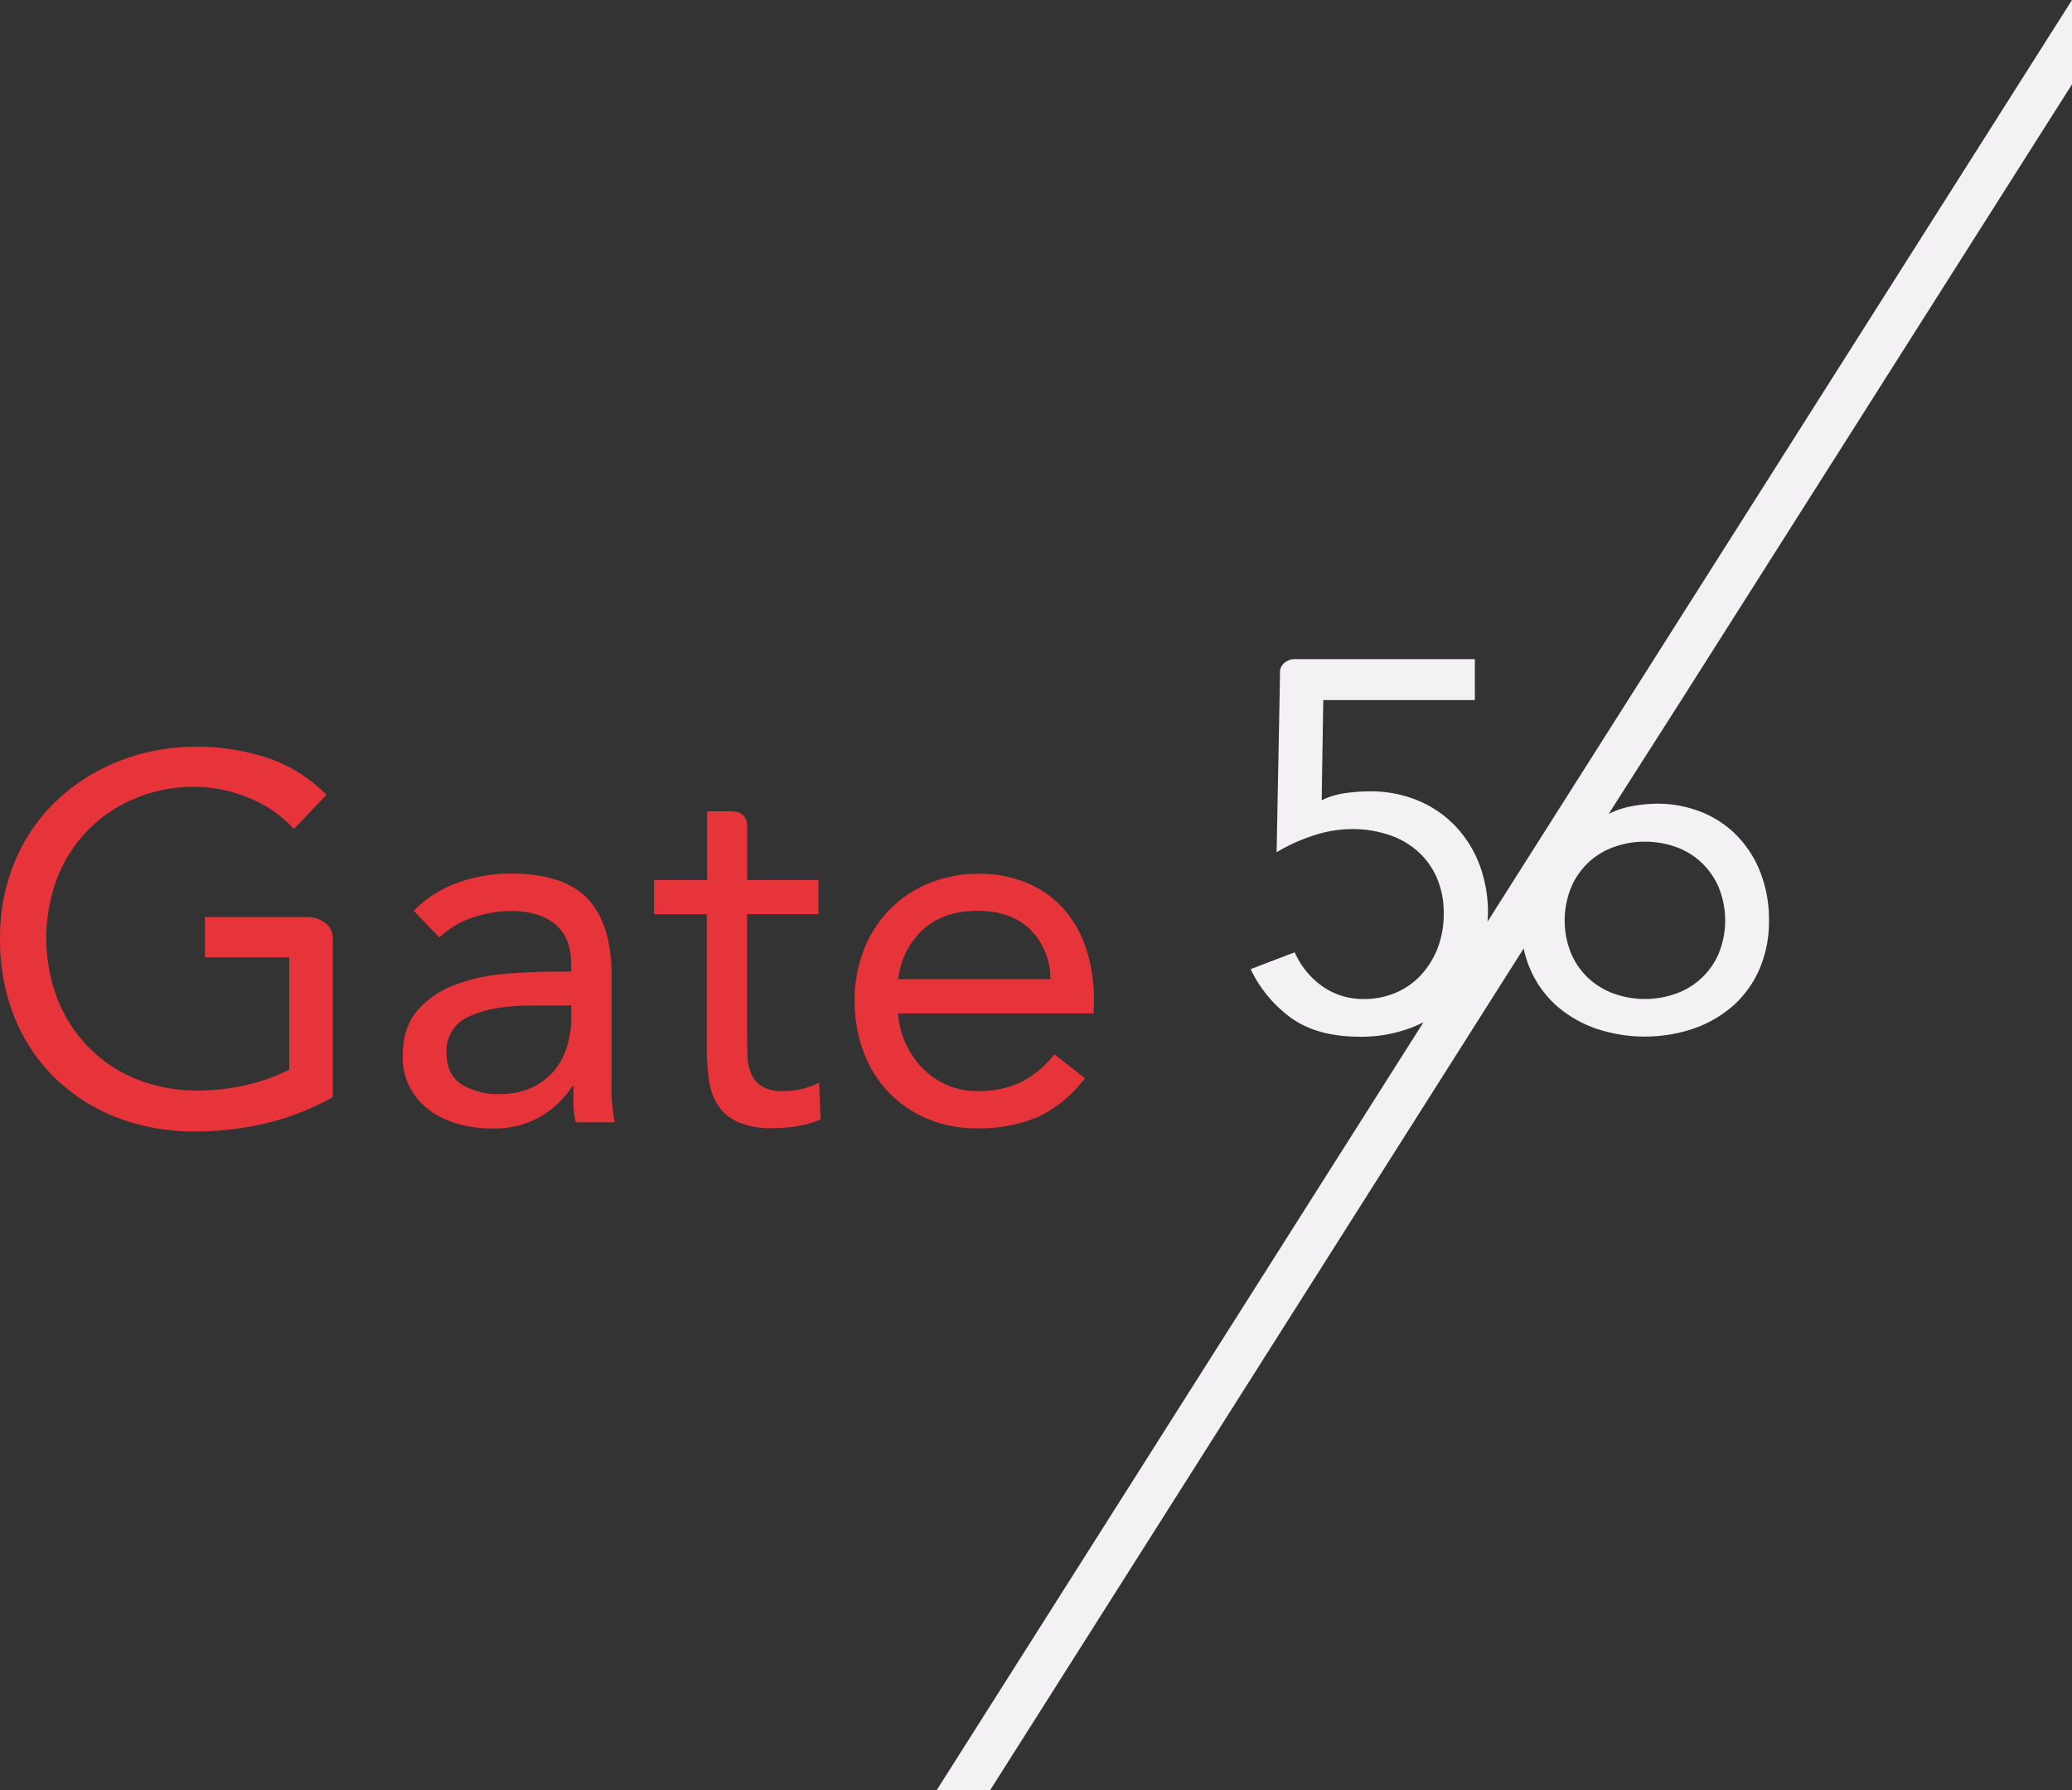 <svg id="Ebene_1" data-name="Ebene 1" xmlns="http://www.w3.org/2000/svg" viewBox="0 0 397.47 343.42"><rect x="0" y="0" width="397.47" height="343.42" fill="#333333" stroke="none"/><defs><style>.cls-1{fill:#e7333a;}.cls-2{fill:#f3f1f3;}</style></defs><title>Gate_56_Logo</title><path class="cls-1" d="M73.62,184.09a5.46,5.46,0,0,0-3.42-1H50.73v7.74H66.91v21.54a35.2,35.2,0,0,1-8.54,3,41.28,41.28,0,0,1-8.93,1,31.17,31.17,0,0,1-11.82-2.18,26.76,26.76,0,0,1-9.18-6.11,27.74,27.74,0,0,1-6-9.28,32.83,32.83,0,0,1,0-23.32A27,27,0,0,1,37.43,160.3a28.4,28.4,0,0,1,11.21-2.18,27.51,27.51,0,0,1,10.48,2.08,23.88,23.88,0,0,1,8.68,6l6.25-6.56a28.58,28.58,0,0,0-11.46-7.14,42.86,42.86,0,0,0-13.35-2.09,40.32,40.32,0,0,0-14.79,2.68,37.4,37.4,0,0,0-12,7.5,34.13,34.13,0,0,0-8.09,11.61,37.75,37.75,0,0,0-2.93,15.14,39.45,39.45,0,0,0,2.78,15A33.88,33.88,0,0,0,22,214a35.27,35.27,0,0,0,11.86,7.55,41.24,41.24,0,0,0,15.09,2.67,58.48,58.48,0,0,0,13.55-1.58,50,50,0,0,0,12.76-5V187.3A3.68,3.68,0,0,0,73.62,184.09Z" transform="translate(-11.42 -7.15)"/><path class="cls-1" d="M128.75,214.4v-20q0-9.93-4.57-14.79t-14.89-4.87a29.65,29.65,0,0,0-10,1.74,21.79,21.79,0,0,0-8.49,5.41L95.69,187a17.85,17.85,0,0,1,6.41-3.82,22.57,22.57,0,0,1,7.39-1.24q5.46,0,8.49,2.58t3,7.64v1.39h-3c-2.85,0-6,.14-9.38.4a36.48,36.48,0,0,0-9.53,2,18,18,0,0,0-7.4,4.86q-3,3.27-3,9a12.34,12.34,0,0,0,1.39,6,12.77,12.77,0,0,0,3.72,4.31,16.71,16.71,0,0,0,5.46,2.64,24.44,24.44,0,0,0,6.7.89,17.52,17.52,0,0,0,9.18-2.29,18,18,0,0,0,6.1-5.85h.2c0,1,0,2.13,0,3.43a16.33,16.33,0,0,0,.45,3.52h7.44c-.2-1.19-.36-2.5-.49-3.92S128.75,215.72,128.75,214.4ZM121,203.08a18,18,0,0,1-1,5.41,12.91,12.91,0,0,1-2.58,4.42,12.31,12.31,0,0,1-4.22,3,14.21,14.21,0,0,1-5.9,1.14,13.43,13.43,0,0,1-7.3-1.84q-2.92-1.83-2.93-6.2a7.08,7.08,0,0,1,4.37-6.85q4.36-2.08,11.81-2.09H121Z" transform="translate(-11.42 -7.15)"/><path class="cls-1" d="M165.18,216.09a16.28,16.28,0,0,1-3.48.39,7.74,7.74,0,0,1-4-.84,5.32,5.32,0,0,1-2.08-2.28,8.71,8.71,0,0,1-.8-3.38c-.06-1.29-.09-2.7-.09-4.22V182.53h13.69V176H154.76v-9.71c0-1.45-.18-2.12-.69-2.61s-.77-.88-3-.88h-4V176H136.89v6.55H147V208a43,43,0,0,0,.45,6.51,11.42,11.42,0,0,0,1.84,4.91,9,9,0,0,0,3.87,3.08,16.73,16.73,0,0,0,6.65,1.09,29.23,29.23,0,0,0,4.61-.4,17.28,17.28,0,0,0,4.42-1.29l-.3-7.05A14.37,14.37,0,0,1,165.18,216.09Z" transform="translate(-11.42 -7.15)"/><path class="cls-1" d="M221.26,199.11a30.8,30.8,0,0,0-1.59-10.27,21.52,21.52,0,0,0-4.51-7.65,19.49,19.49,0,0,0-7-4.76,23.78,23.78,0,0,0-8.94-1.64,25,25,0,0,0-9.53,1.79,22.32,22.32,0,0,0-7.54,5,22.82,22.82,0,0,0-5,7.74,26.7,26.7,0,0,0-1.79,9.88,27.54,27.54,0,0,0,1.64,9.53,22.72,22.72,0,0,0,4.66,7.74,22.1,22.1,0,0,0,7.4,5.21,24,24,0,0,0,9.83,1.94,29,29,0,0,0,11.51-2.13,23.68,23.68,0,0,0,9.13-7.5l-5.85-4.57a19.43,19.43,0,0,1-6.26,5.27,18.5,18.5,0,0,1-8.53,1.78,14.18,14.18,0,0,1-5.86-1.19,15,15,0,0,1-4.67-3.22,16.56,16.56,0,0,1-3.22-4.77,16.18,16.18,0,0,1-1.44-5.71h37.52ZM183.74,195a15.06,15.06,0,0,1,4.76-9.53q4-3.57,10.43-3.57t10.12,3.57a13.34,13.34,0,0,1,3.87,9.53Z" transform="translate(-11.42 -7.15)"/><path class="cls-2" d="M408.89,23.33V7.15L326.14,137.66l-29.35,46.28h0c0-.51.07-1,.07-1.53a26.31,26.31,0,0,0-1.61-9.31,21.9,21.9,0,0,0-4.63-7.44,21.09,21.09,0,0,0-7.2-4.93,23.75,23.75,0,0,0-9.3-1.76,33.78,33.78,0,0,0-4.68.35,14.65,14.65,0,0,0-4.48,1.36l.3-19.22h29.08v-7.85H260.08a3.13,3.13,0,0,0-2.24.69,2.4,2.4,0,0,0-.88,2.12c0,1.1-.65,34.22-.65,34.22a35.24,35.24,0,0,1,7-3.17,23.73,23.73,0,0,1,7.45-1.26,22,22,0,0,1,6.94,1.06,15.7,15.7,0,0,1,5.58,3.12,14.58,14.58,0,0,1,3.73,5.08,16.82,16.82,0,0,1,1.36,6.94,18.1,18.1,0,0,1-1.21,6.74,16.38,16.38,0,0,1-3.27,5.19,14.21,14.21,0,0,1-4.83,3.31,15.23,15.23,0,0,1-6,1.16,13.5,13.5,0,0,1-8-2.46,15.77,15.77,0,0,1-5.28-6.5l-8.45,3.23a24.67,24.67,0,0,0,7.9,9.46q5,3.51,13.13,3.51a27,27,0,0,0,9.71-1.71,24,24,0,0,0,2.42-1.08h0l-3.38,5.33-90,142h10.25l90-142L293,206l10.7-16.88a20.61,20.61,0,0,0,1.24,3.92,20,20,0,0,0,5,7,22.84,22.84,0,0,0,7.6,4.43,29.31,29.31,0,0,0,18.81,0,22.84,22.84,0,0,0,7.6-4.43,20.08,20.08,0,0,0,5-7,23,23,0,0,0,1.81-9.36,24.78,24.78,0,0,0-1.61-9.06,21,21,0,0,0-4.48-7.09,19.69,19.69,0,0,0-6.84-4.58,22.77,22.77,0,0,0-8.6-1.61,26.93,26.93,0,0,0-4.88.5,16.28,16.28,0,0,0-4.34,1.46L333.61,142ZM327,168.63a17.14,17.14,0,0,1,6,1.05,13.94,13.94,0,0,1,8.15,7.8,16.82,16.82,0,0,1,0,12.53,14,14,0,0,1-8.15,7.74,17.71,17.71,0,0,1-12.07,0,14,14,0,0,1-8.15-7.74,16.82,16.82,0,0,1,0-12.53,13.94,13.94,0,0,1,8.15-7.8A17.16,17.16,0,0,1,327,168.63Z" transform="translate(-11.42 -7.15)"/></svg>